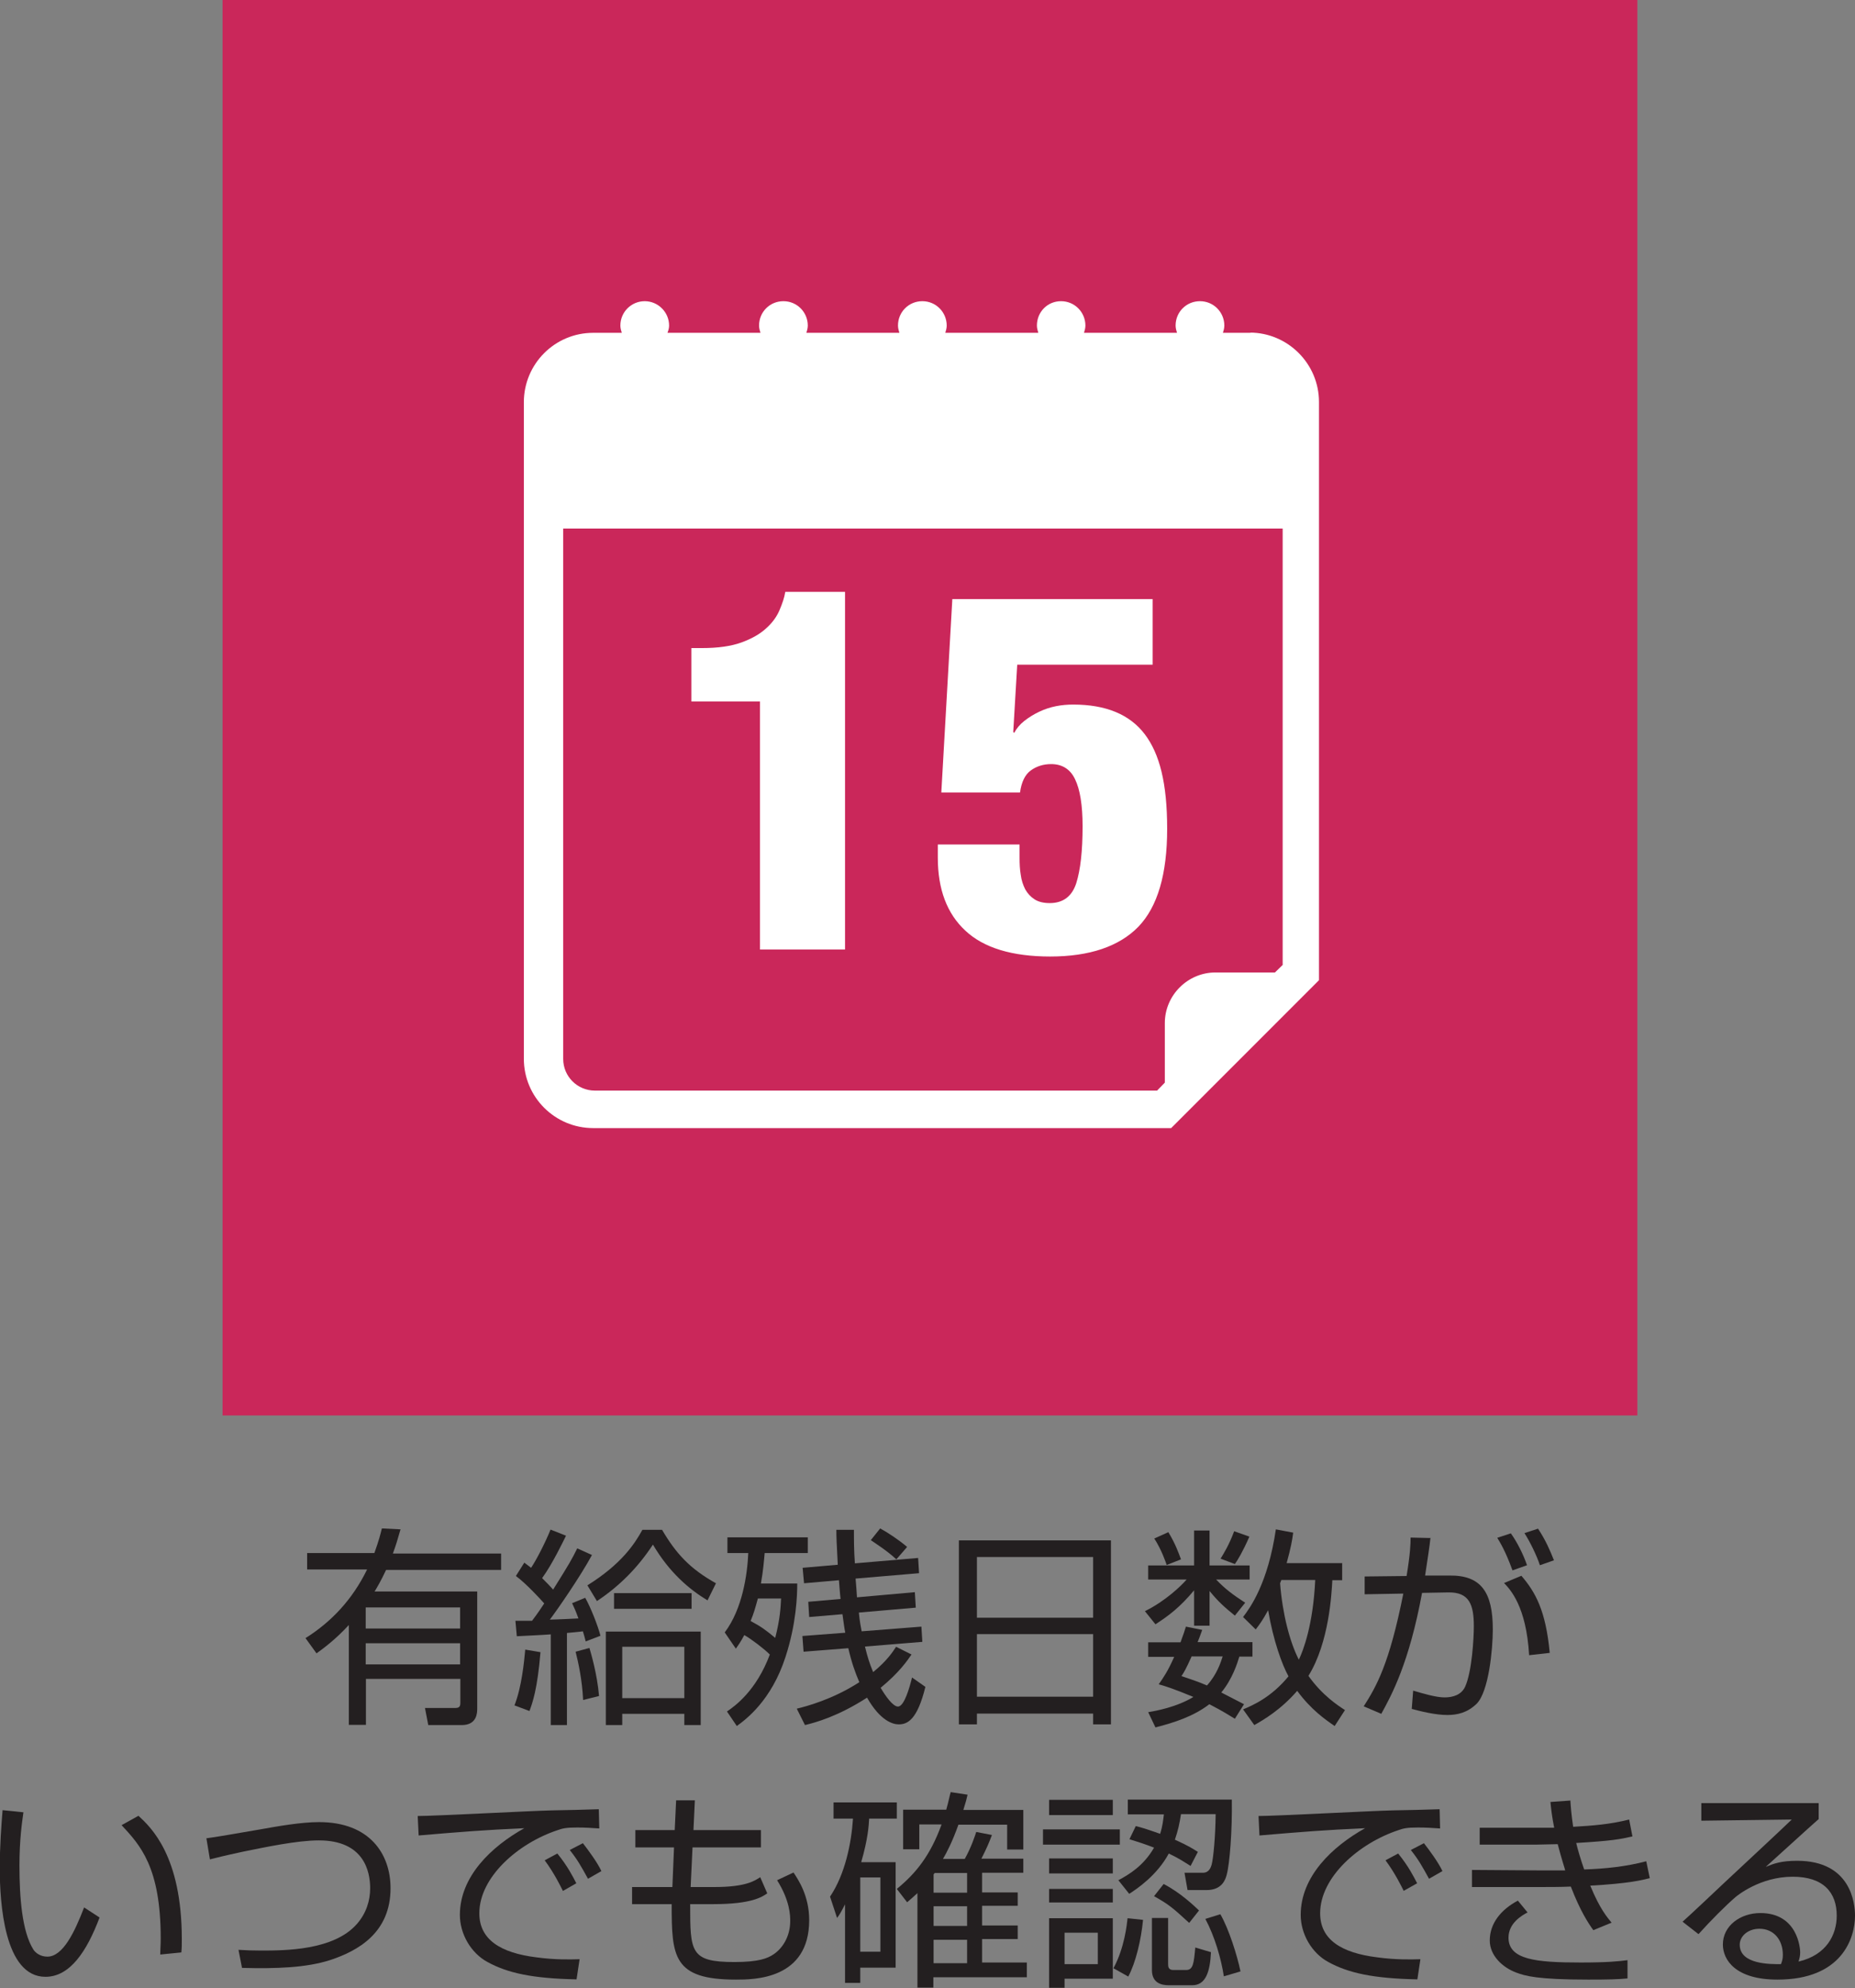 <?xml version="1.0" encoding="UTF-8"?>
<svg id="Layer_2" xmlns="http://www.w3.org/2000/svg" viewBox="0 0 79.18 84.82">
  <rect x="0" y="0" width="79.18" height="84.82" fill="#808080" stroke="none"/>
  <defs>
    <style>
      .cls-1 {
        fill: #fff;
        fill-rule: evenodd;
      }

      .cls-2 {
        fill: #231f20;
      }

      .cls-3 {
        fill: #ca275a;
      }
    </style>
  </defs>
  <g id="Calendar">
    <g>
      <rect class="cls-3" x="9.5" width="60.39" height="60.39"/>
      <path class="cls-1" d="M32.45,40.51h3.62v-15.26h-2.55c-.04.25-.13.51-.25.79-.12.28-.31.54-.57.77-.26.24-.61.44-1.05.6-.44.16-1,.24-1.69.24h-.45v2.28h2.93v10.58Z"/>
      <path class="cls-1" d="M44.82,40.81c1.69,0,2.95-.43,3.77-1.27.82-.85,1.23-2.24,1.23-4.18s-.32-3.2-.96-4.04c-.64-.84-1.66-1.26-3.05-1.26-.24,0-.49.02-.74.07-.25.05-.49.13-.72.24-.23.11-.44.24-.63.39-.19.15-.33.32-.43.51l-.04-.04.17-2.87h5.78v-2.8h-8.55l-.47,8.25h3.36c.06-.44.21-.76.46-.94.25-.18.54-.27.87-.27.47,0,.82.22,1.02.65.21.43.32,1.1.32,2,0,1.05-.09,1.86-.27,2.43-.18.56-.56.85-1.13.85-.26,0-.48-.05-.65-.16-.17-.11-.3-.25-.4-.43-.09-.18-.16-.38-.19-.62-.04-.23-.05-.47-.05-.73v-.56h-3.49v.56c0,1.35.39,2.39,1.18,3.12.78.73,1.99,1.1,3.63,1.1Z"/>
      <path class="cls-1" d="M54.76,41.16l-.34.33h-2.54c-1.18,0-2.16.97-2.16,2.16v2.54l-.33.34h-24c-.74,0-1.35-.6-1.35-1.35v-22.63h30.71v18.61ZM53.41,14.2h-1.21c.03-.1.06-.2.06-.31,0-.57-.46-1.04-1.04-1.04s-1.04.46-1.04,1.04c0,.11.03.21.06.31h-3.97c.03-.1.06-.2.06-.31,0-.57-.46-1.04-1.04-1.04s-1.03.46-1.03,1.04c0,.11.03.21.06.31h-3.97c.03-.1.06-.2.06-.31,0-.57-.46-1.04-1.04-1.04s-1.04.46-1.04,1.04c0,.11.03.21.06.31h-3.97c.03-.1.06-.2.06-.31,0-.57-.46-1.04-1.04-1.04s-1.04.46-1.04,1.04c0,.11.03.21.06.31h-3.97c.04-.1.07-.2.07-.31,0-.57-.47-1.04-1.04-1.04s-1.04.46-1.04,1.04c0,.11.03.21.06.31h-1.22c-1.64,0-2.96,1.33-2.96,2.96v28.01c0,1.64,1.33,2.96,2.96,2.96h24.67l6.31-6.31v-24.67c0-1.63-1.33-2.96-2.96-2.96Z"/>
    </g>
    <g>
      <path class="cls-2" d="M17.09,65.27c-.11.39-.19.66-.32,1.01h4.62v.7h-4.91c-.21.45-.38.74-.49.92h4.38v4.99c0,.17,0,.71-.66.71h-1.43l-.14-.73h1.31c.2,0,.2-.13.2-.24v-1h-4.03v1.96h-.73v-4.26c-.55.6-1.07.99-1.38,1.21l-.47-.65c1.1-.69,2-1.64,2.63-2.93h-2.56v-.7h2.87c.2-.56.25-.77.32-1.05l.8.04ZM19.64,68.58h-4.03v.9h4.03v-.9ZM19.64,70.11h-4.03v.9h4.03v-.9Z"/>
      <path class="cls-2" d="M21.96,72.76c.31-.79.41-1.85.46-2.38l.65.11c-.13,1.58-.34,2.16-.47,2.51l-.64-.24ZM25.27,66.34c-.5.93-1.53,2.41-1.8,2.76.19,0,1.05-.04,1.22-.05-.12-.34-.19-.47-.27-.65l.56-.23c.24.42.55,1.22.65,1.62l-.63.24c-.05-.2-.07-.27-.12-.43-.11.02-.59.06-.68.07v3.93h-.69v-3.87c-.38.03-.92.05-1.45.08l-.06-.66c.36,0,.51,0,.71,0,.08-.11.22-.28.52-.74-.13-.15-.78-.86-1.21-1.17l.36-.57c.12.09.13.1.29.22.22-.33.59-1.04.83-1.63l.66.26c-.1.2-.58,1.21-1.02,1.81.16.16.33.33.47.49.72-1.15.79-1.28,1.03-1.76l.64.29ZM24.89,72.53c-.04-.87-.21-1.62-.32-2.06l.59-.16c.06.21.33,1.1.41,2.05l-.68.17ZM25.07,67.64c1.46-.91,2.02-1.77,2.35-2.37h.84c.6,1.02,1.19,1.66,2.3,2.28l-.36.73c-.78-.47-1.63-1.19-2.33-2.38-.65.99-1.43,1.77-2.39,2.41l-.4-.66ZM29.92,73.6h-.71v-.48h-2.65v.48h-.7v-3.99h4.05v3.99ZM26.21,68.64v-.67h3.31v.67h-3.31ZM29.21,70.26h-2.65v2.19h2.65v-2.19Z"/>
      <path class="cls-2" d="M30.94,69.64c.75-1,.96-2.46,1-3.38h-.89v-.67h3.43v.67h-1.84c-.03.33-.06.73-.16,1.3h1.55c0,.52-.04,1.72-.5,3.13-.6,1.86-1.69,2.67-2.08,2.95l-.42-.62c.34-.23,1.25-.88,1.83-2.43-.25-.25-.79-.66-1.09-.83-.16.3-.25.42-.36.58l-.48-.7ZM32.35,68.2c-.13.46-.16.59-.31.96.45.24.64.38,1.05.72.21-.82.23-1.29.25-1.68h-1ZM38.9,70.6c-.18.26-.51.75-1.31,1.41.2.34.52.8.74.8.27,0,.5-.83.6-1.24l.57.4c-.35,1.42-.77,1.6-1.14,1.6-.24,0-.78-.14-1.35-1.14-1.26.81-2.2,1.06-2.65,1.17l-.35-.7c.38-.09,1.53-.39,2.67-1.13-.18-.42-.33-.84-.47-1.45l-1.91.15-.05-.67,1.83-.14c-.04-.17-.09-.59-.12-.79l-1.42.12-.04-.65,1.38-.12c-.02-.13-.06-.68-.07-.8l-1.49.13-.06-.66,1.5-.13c-.05-.96-.06-1.18-.06-1.49h.75c0,.45,0,.87.04,1.43l2.7-.23.04.65-2.71.23c.02.26.05.56.06.8l2.47-.22.04.66-2.43.21c.04.42.09.63.12.8l2.55-.2.04.65-2.45.2c.12.47.18.68.35,1.09.6-.49.84-.87.98-1.08l.66.33ZM38.26,66.53c-.39-.37-.98-.74-1.09-.82l.4-.5c.33.18.8.49,1.15.79l-.46.53Z"/>
      <path class="cls-2" d="M47.42,65.72v7.85h-.76v-.46h-4.96v.46h-.77v-7.85h6.49ZM41.7,69.02h4.96v-2.59h-4.96v2.59ZM41.7,72.39h4.96v-2.67h-4.96v2.67Z"/>
      <path class="cls-2" d="M49.01,67.39v-.6h1.96v-1.49h.66v1.49h1.71v.6h-1.43c.39.41.72.65,1.24.99l-.44.55c-.47-.38-.72-.61-1.08-1.05v1.48h-.66v-1.51c-.6.72-1.09,1.09-1.65,1.45l-.45-.56c.86-.42,1.55-1.08,1.78-1.35h-1.64ZM51.32,69.53c-.11.3-.14.39-.2.53h2.34v.62h-.56c-.09.3-.3.96-.77,1.53.37.19.85.44.97.5l-.39.62c-.27-.16-.47-.3-1.09-.62-.66.51-1.48.78-2.3.99l-.31-.65c.3-.05,1.21-.21,1.93-.65-.87-.36-1.2-.46-1.48-.54.21-.3.39-.56.66-1.17h-1.11v-.62h1.38c.13-.35.18-.51.23-.67l.7.14ZM49.8,66.77c-.04-.12-.22-.65-.53-1.13l.6-.27c.3.49.44.89.54,1.16l-.61.24ZM50.86,70.68c-.24.53-.31.65-.43.83.35.12.7.23,1.09.4.42-.47.58-.96.67-1.24h-1.34ZM52.1,66.5c.14-.23.36-.58.58-1.17l.65.23c-.29.66-.5,1-.62,1.17l-.61-.23ZM57.29,66.7v.72h-.42c-.03.54-.13,2.65-1.02,4.08.59.83,1.25,1.26,1.56,1.46l-.44.68c-.41-.28-1.01-.7-1.6-1.5-.7.81-1.44,1.24-1.83,1.46l-.48-.67c.41-.17,1.2-.51,1.94-1.41-.27-.48-.65-1.52-.87-2.82-.24.44-.37.61-.53.82l-.54-.53c.3-.39,1.06-1.43,1.4-3.74l.74.14c-.04.31-.1.65-.28,1.3h2.38ZM54.69,67.42s-.04.1-.05.13c.1,1.29.41,2.5.8,3.26.19-.39.61-1.49.7-3.4h-1.45Z"/>
      <path class="cls-2" d="M61.06,65.6c-.04.39-.11.82-.23,1.62h1.03c1.36-.02,1.86.71,1.86,2.3,0,.83-.17,2.65-.69,3.17-.39.38-.82.48-1.25.48-.52,0-1.15-.16-1.52-.26l.06-.78c.44.13.98.29,1.34.29s.72-.11.88-.46c.29-.64.37-2.07.37-2.57,0-.91-.18-1.47-1.1-1.45l-1.11.02c-.55,2.99-1.3,4.36-1.74,5.16l-.75-.32c.54-.85,1.09-1.79,1.69-4.81l-1.65.03v-.76s1.79-.02,1.79-.02c.16-.98.17-1.37.17-1.64l.86.02ZM64.56,67c-.31-.85-.53-1.19-.65-1.39l.58-.19c.28.39.54.92.69,1.36l-.62.22ZM65.27,70.62c-.12-2.09-.81-2.81-1.07-3.08l.74-.31c.6.7,1.04,1.48,1.21,3.29l-.89.1ZM65.73,66.78c-.13-.4-.42-1-.66-1.37l.58-.19c.33.5.5.9.68,1.35l-.6.21Z"/>
      <path class="cls-2" d="M1,77.32c-.06.43-.17,1.17-.17,2.27,0,1.36.11,2.81.59,3.58.09.15.31.31.6.31.67,0,1.17-1.06,1.57-2.1l.66.43c-.55,1.46-1.27,2.53-2.31,2.53-1.76,0-1.95-3.16-1.95-4.64,0-.92.07-1.86.12-2.47l.88.09ZM6.84,83.4c0-.21.02-.41.02-.7,0-3.04-.88-3.98-1.67-4.83l.72-.4c.53.49,1.85,1.71,1.85,5.26,0,.24,0,.4-.02.57l-.9.09Z"/>
      <path class="cls-2" d="M10.19,83.19c.34.02.57.03.94.03,1.02,0,3.12,0,4.11-1.14.39-.45.56-.98.56-1.52,0-.7-.25-2.04-2.19-2.04-.93,0-2.29.29-3.23.48-.84.18-1.14.26-1.42.33l-.15-.9c.35-.04,1.3-.21,2.3-.38.73-.13,1.73-.31,2.51-.31,2.17,0,3.05,1.37,3.05,2.82,0,1.89-1.37,2.67-2.59,3.07-1,.32-2.28.37-3.75.33l-.15-.77Z"/>
      <path class="cls-2" d="M25.56,78.01c-.29-.02-.57-.04-.92-.04-.49,0-.63.04-.83.11-1.7.56-3.35,2.01-3.35,3.55,0,1.12.9,1.69,2.44,1.88.81.11,1.44.09,1.84.08l-.13.86c-1.89-.04-2.94-.27-3.8-.74-.72-.39-1.18-1.21-1.18-2.01,0-1.63,1.33-2.91,2.75-3.7-1.77.08-2.62.15-4.51.31l-.04-.83c.74,0,4.81-.22,5.72-.24.25,0,1.83-.04,2.01-.05l.02.82ZM24.03,80.68c-.09-.18-.37-.76-.78-1.31l.54-.29c.44.54.66.98.81,1.27l-.56.32ZM25.1,80.16c-.31-.56-.44-.8-.78-1.23l.56-.29c.22.28.62.82.79,1.19l-.56.32Z"/>
      <path class="cls-2" d="M28.84,76.81h.82l-.06,1.27h2.88v.74h-2.92l-.08,1.69h1.02c1.34,0,1.72-.27,1.95-.42l.3.69c-.22.15-.66.46-2.3.46h-.99c0,2.04,0,2.47,1.89,2.47,1.04,0,1.42-.16,1.67-.33.39-.26.71-.77.71-1.42,0-.21,0-.85-.56-1.74l.7-.33c.2.3.67.99.67,2.03,0,2.54-2.36,2.54-3.13,2.54-2.69,0-2.74-.99-2.74-3.22h-1.69v-.73h1.72l.07-1.69h-1.65v-.74h1.68l.06-1.27Z"/>
      <path class="cls-2" d="M38.23,79.45v4.5h-1.51v.65h-.65v-3.35c-.18.35-.23.43-.34.58l-.3-.91c.64-.95.91-2.27.98-3.33h-.83v-.69h2.7v.69h-1.18c-.02.32-.05.86-.34,1.86h1.48ZM37.58,80.1h-.86v3.17h.86v-3.17ZM41.18,79.31c.27-.47.46-1.05.49-1.15l.67.13c-.12.32-.22.56-.45,1.01h1.79v.6h-1.76v.84h1.52v.57h-1.52v.84h1.52v.58h-1.52v1h1.91v.63h-3.99v.44h-.68v-4.03c-.17.16-.29.26-.44.39l-.44-.57c.8-.65,1.43-1.42,1.91-2.75h-.95v1.06h-.69v-1.69h1.84c.11-.39.13-.54.19-.75l.72.11c-.04.18-.07.3-.18.65h2.56v1.69h-.69v-1.06h-2.08c-.26.73-.5,1.19-.66,1.46h.91ZM39.9,79.91l-.05.06v.78h1.43v-.84h-1.38ZM41.28,81.33h-1.43v.84h1.43v-.84ZM41.28,82.76h-1.43v1h1.43v-1Z"/>
      <path class="cls-2" d="M47.8,78.05v.65h-3.28v-.65h3.28ZM47.5,76.79v.65h-2.72v-.65h2.72ZM47.5,79.29v.64h-2.72v-.64h2.72ZM47.5,80.59v.58h-2.72v-.58h2.72ZM47.5,81.85v2.57h-2.06v.39h-.66v-2.97h2.72ZM46.86,82.46h-1.42v1.34h1.42v-1.34ZM47.53,83.97c.47-.87.57-1.86.6-2.13l.66.07c-.08.85-.31,1.82-.63,2.42l-.64-.36ZM47.72,80.23c.48-.26,1.09-.62,1.54-1.4-.35-.14-.7-.25-1.05-.36l.27-.56c.24.06.39.1,1.04.33.11-.35.13-.59.16-.83h-1.54v-.63h4.44c.02,1.34-.09,2.74-.22,3.21-.05.19-.19.65-.86.65h-.81l-.13-.74h.79c.27,0,.34-.25.37-.35.07-.27.16-1.17.17-2.15h-1.48c-.06.4-.13.71-.26,1.09.6.27.77.39.98.52l-.31.6c-.23-.14-.45-.3-.93-.53-.5.93-1.36,1.51-1.69,1.72l-.47-.59ZM49.86,81.82v1.96c0,.11,0,.27.22.27h.55c.3,0,.33-.29.39-.96l.67.2c-.04.83-.22,1.41-.8,1.41h-1c-.31,0-.72-.09-.72-.65v-2.22h.68ZM50.76,82.04c-.71-.65-.86-.78-1.5-1.14l.41-.52c.72.37,1.32.95,1.51,1.13l-.42.53ZM52.24,84.32c-.12-.77-.39-1.7-.79-2.45l.64-.2c.36.62.72,1.76.86,2.44l-.71.21Z"/>
      <path class="cls-2" d="M61.45,78.01c-.29-.02-.56-.04-.92-.04-.49,0-.63.04-.83.11-1.7.56-3.35,2.01-3.35,3.55,0,1.12.9,1.69,2.44,1.88.81.11,1.44.09,1.84.08l-.13.86c-1.89-.04-2.94-.27-3.8-.74-.72-.39-1.18-1.21-1.18-2.01,0-1.63,1.33-2.91,2.75-3.7-1.77.08-2.62.15-4.51.31l-.04-.83c.74,0,4.81-.22,5.72-.24.25,0,1.83-.04,2.01-.05l.02.82ZM59.92,80.68c-.09-.18-.37-.76-.78-1.31l.54-.29c.44.54.66.98.81,1.27l-.57.32ZM61,80.16c-.31-.56-.44-.8-.78-1.23l.56-.29c.22.28.62.82.79,1.19l-.56.32Z"/>
      <path class="cls-2" d="M67.03,76.81c.02.3.04.59.12,1.13.84-.05,1.55-.1,2.39-.31l.14.72c-.52.12-.88.19-2.4.28.05.22.18.68.34,1.13.89-.03,1.78-.12,2.65-.35l.15.72c-.31.08-.88.23-2.54.32.41,1,.73,1.36.91,1.58l-.78.32c-.22-.31-.55-.8-.96-1.86-.43.02-.95.02-1.39.02h-2.83v-.73l2.86.02c.65,0,.66,0,1.12,0,0-.03-.14-.43-.32-1.12-.14,0-.77.02-.9.02h-2.43v-.72h2.39c.22,0,.37,0,.79,0-.1-.51-.13-.79-.16-1.1l.84-.06ZM65.21,81.59c-.25.13-.82.46-.82,1.08,0,.94,1.17,1.06,3.08,1.06,1.13,0,1.62-.05,2-.1v.78c-.44.04-.81.05-1.68.05-2.18,0-2.69-.16-3.07-.3-.59-.22-1.13-.73-1.13-1.37,0-.73.48-1.32,1.2-1.7l.41.5Z"/>
      <path class="cls-2" d="M77.63,76.93v.68c-.37.32-1.92,1.74-2.26,2.04.34-.14.66-.26,1.34-.26,2.3,0,2.47,1.82,2.47,2.34,0,.95-.55,2.73-3.31,2.73-1.79,0-2.33-.84-2.33-1.5,0-.8.75-1.34,1.6-1.34,1.6,0,1.7,1.52,1.7,1.67,0,.17-.03.26-.07.4,1.2-.28,1.63-1.15,1.63-1.96,0-.98-.56-1.66-1.88-1.66-1.4,0-2.38.82-2.43.86-.41.35-1.06,1-1.59,1.59l-.68-.53c.25-.22,1.4-1.3,1.81-1.69.45-.42,2.45-2.28,2.85-2.67l-3.86.05v-.75h5ZM76.1,83.4c0-.64-.39-1.11-1-1.11-.48,0-.84.31-.84.68,0,.86,1.35.83,1.76.83.06-.16.08-.24.08-.4Z"/>
    </g>
  </g>
</svg>